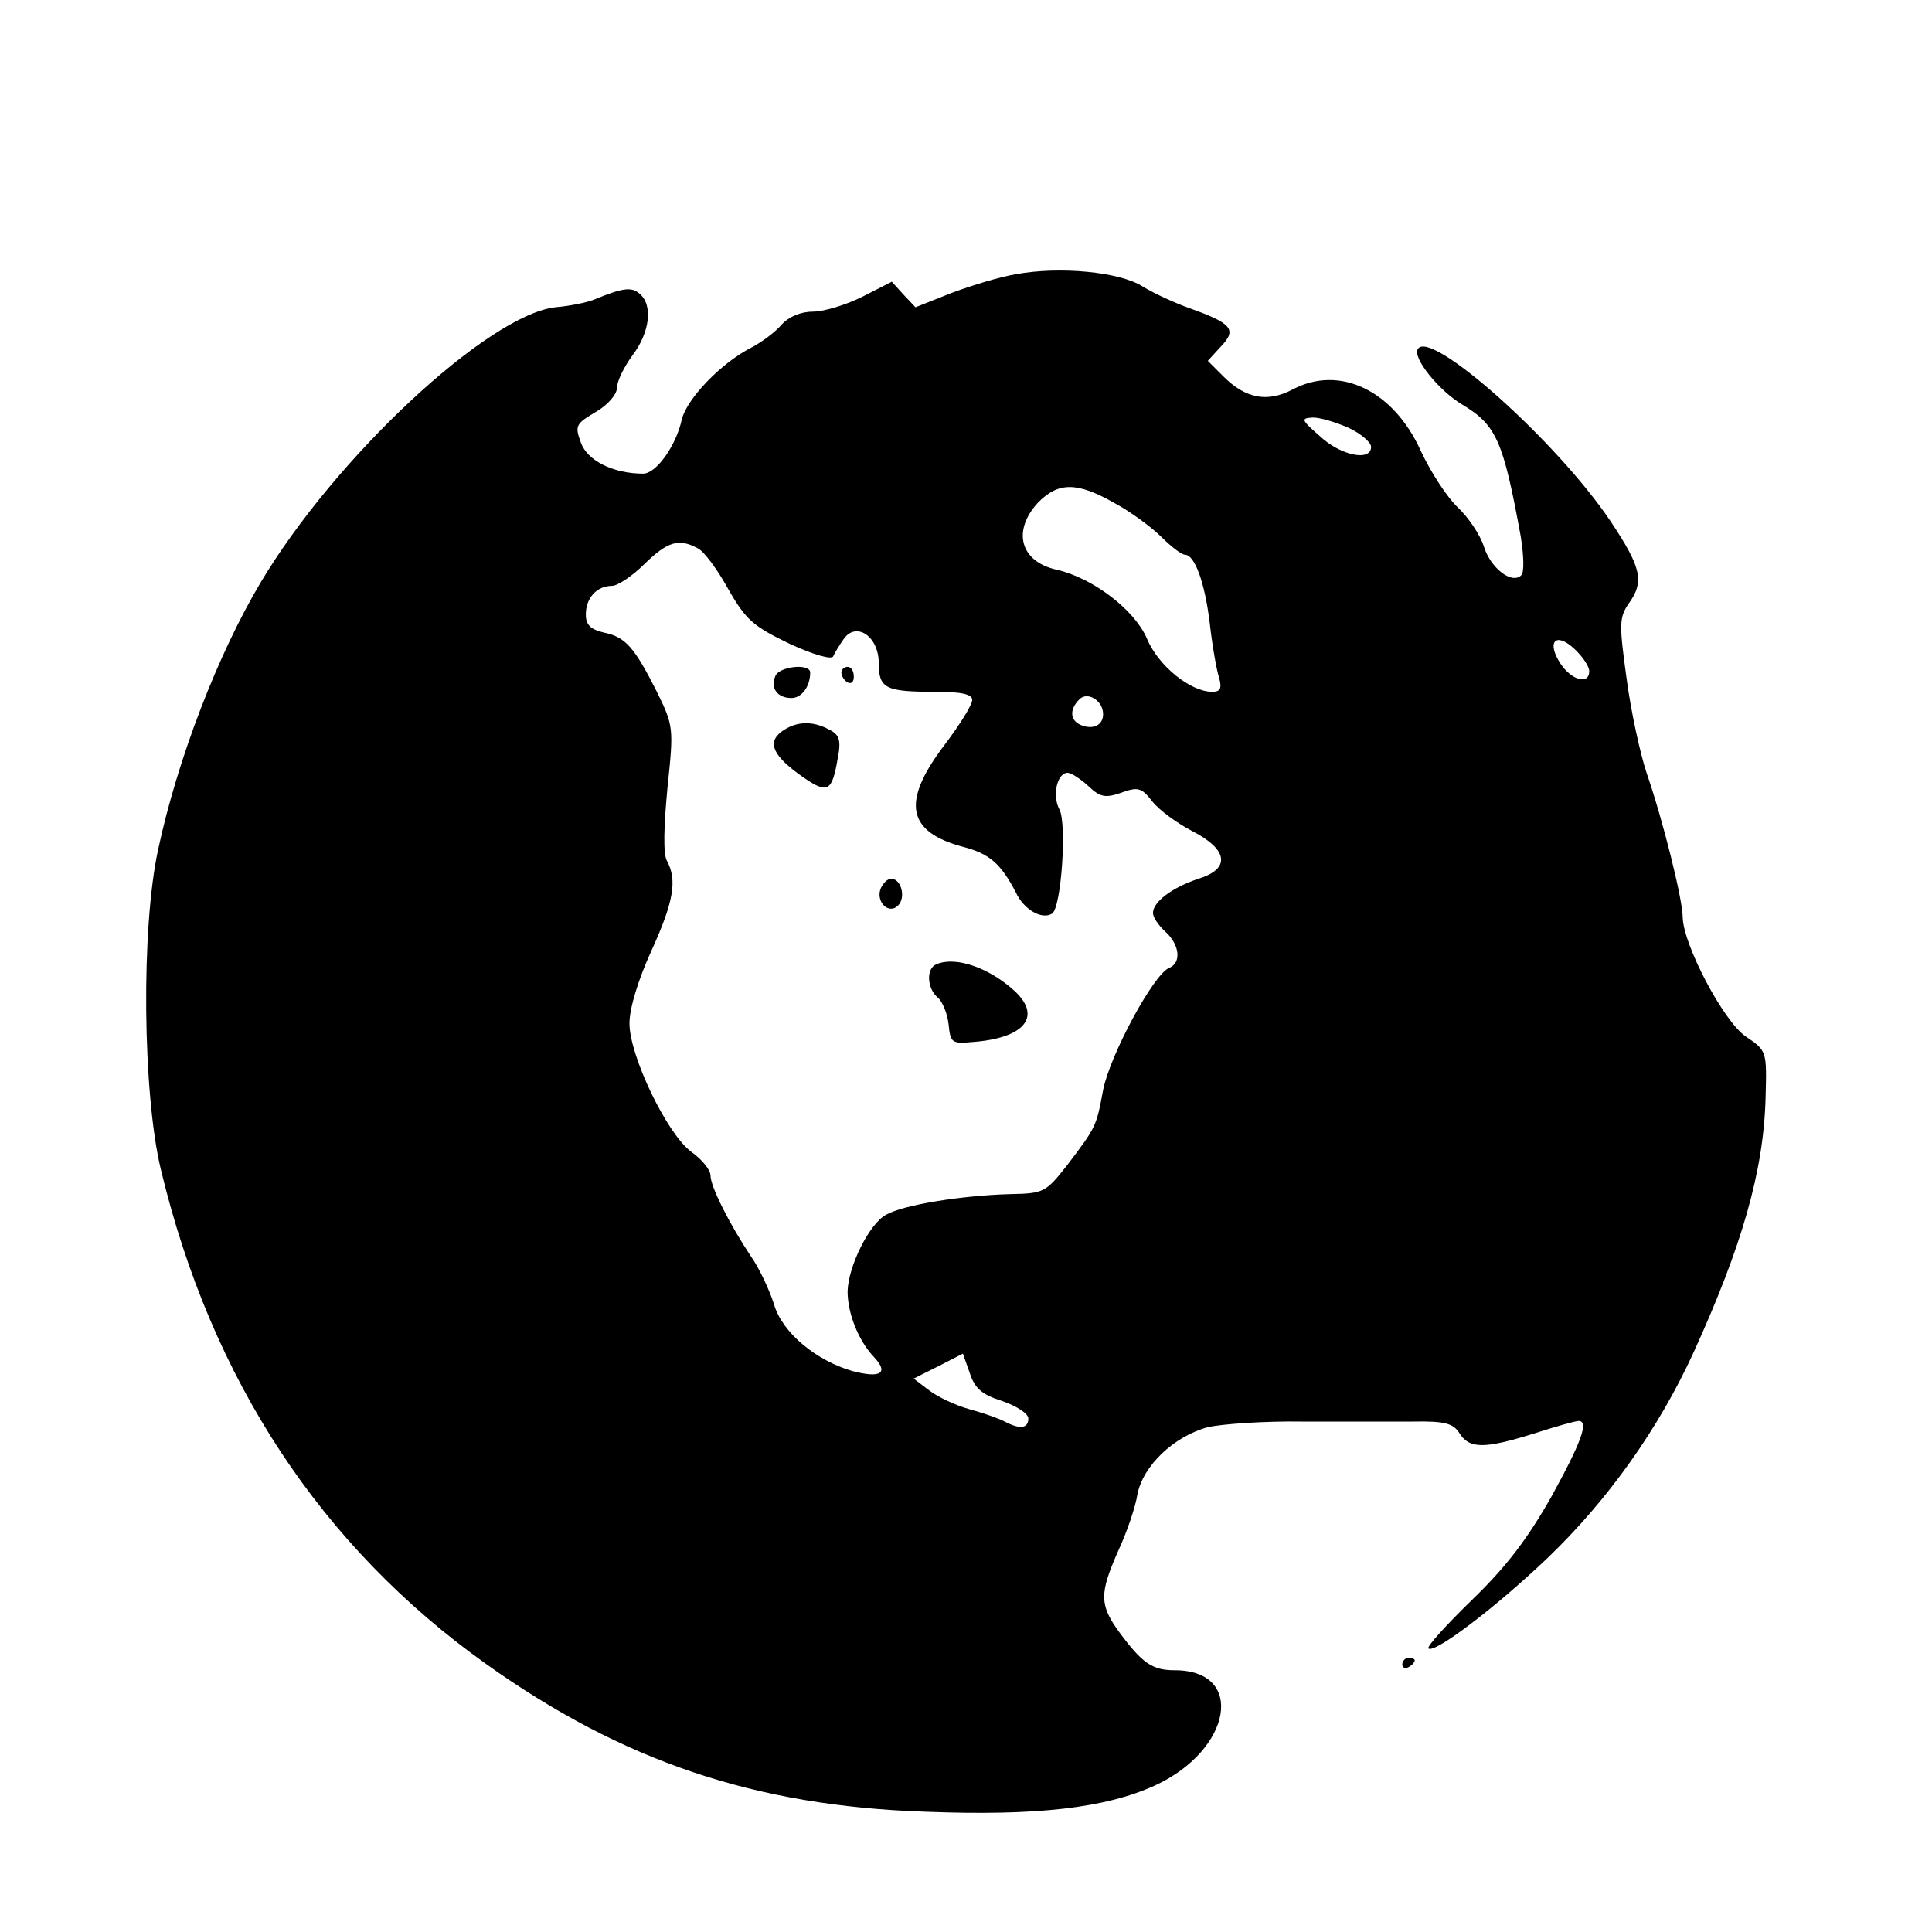 <?xml version="1.0" standalone="no"?>
<!DOCTYPE svg PUBLIC "-//W3C//DTD SVG 20010904//EN"
 "http://www.w3.org/TR/2001/REC-SVG-20010904/DTD/svg10.dtd">
<svg version="1.0" xmlns="http://www.w3.org/2000/svg"
 width="310pt" height="310pt" viewBox="0 0 310 310"
 preserveAspectRatio="xMidYMid meet">
<g transform="translate(0,310) scale(0.1,-0.1)"
fill="#000000" stroke="none">
<path d="M1630 2660 c-25 -4 -71 -18 -103 -30 l-58 -23 -19 20 -19 21 -47 -24
c-26 -13 -62 -24 -79 -24 -20 0 -39 -8 -51 -21 -10 -12 -32 -28 -47 -36 -50
-25 -105 -83 -113 -116 -9 -42 -41 -87 -62 -87 -48 0 -90 21 -100 50 -10 27
-8 30 24 49 19 11 34 28 34 39 0 10 11 33 25 52 28 37 33 81 11 99 -13 11 -27
9 -71 -9 -11 -5 -40 -11 -64 -13 -109 -13 -354 -242 -473 -442 -69 -116 -133
-283 -164 -427 -28 -127 -25 -393 4 -514 81 -338 257 -605 522 -794 219 -156
432 -228 705 -237 179 -7 289 6 368 42 124 57 146 185 32 185 -36 0 -52 11
-89 61 -32 44 -32 62 -2 130 14 30 28 71 31 91 9 46 58 93 113 108 22 5 90 10
153 9 63 0 142 0 176 0 52 1 65 -3 75 -19 16 -25 40 -25 120 0 34 11 66 20 71
20 17 0 4 -35 -44 -122 -38 -67 -72 -112 -127 -165 -41 -40 -73 -75 -70 -78 9
-9 106 64 191 145 97 93 178 207 234 329 78 171 113 292 116 410 2 75 2 75
-32 98 -36 25 -100 147 -101 191 0 29 -32 157 -58 232 -10 30 -25 98 -32 151
-12 87 -12 98 3 120 26 36 21 58 -29 133 -86 128 -289 309 -309 276 -9 -14 34
-67 71 -89 55 -33 66 -58 94 -211 5 -31 6 -58 1 -63 -15 -15 -49 11 -60 46 -6
19 -25 47 -42 63 -17 16 -43 56 -59 90 -44 98 -131 139 -206 99 -40 -21 -75
-15 -111 21 l-25 25 21 23 c26 27 18 37 -49 61 -23 8 -58 24 -76 35 -37 24
-134 33 -204 20z m535 -247 c19 -9 35 -23 35 -30 0 -24 -49 -14 -82 17 -31 27
-31 29 -11 30 12 0 38 -8 58 -17z m-377 -120 c26 -14 60 -39 76 -55 15 -15 32
-28 37 -28 16 0 32 -44 40 -109 4 -36 11 -76 15 -88 5 -18 2 -23 -11 -23 -35
0 -87 42 -105 86 -20 46 -87 97 -145 110 -58 13 -71 62 -30 107 33 34 63 34
123 0z m-668 -73 c10 -5 32 -35 49 -66 28 -49 40 -59 98 -87 39 -18 68 -26 70
-20 2 5 10 18 17 28 20 28 56 4 56 -39 0 -41 11 -46 91 -46 42 0 59 -4 59 -13
0 -8 -20 -40 -45 -73 -69 -91 -60 -139 31 -163 42 -11 60 -27 84 -73 13 -28
42 -44 58 -34 15 9 24 144 12 167 -12 22 -4 59 13 59 6 0 21 -10 33 -21 19
-18 27 -20 53 -11 27 10 33 8 50 -14 11 -14 40 -35 63 -47 59 -30 63 -61 11
-77 -42 -14 -73 -37 -73 -55 0 -7 9 -20 20 -30 23 -21 26 -50 6 -58 -25 -10
-95 -140 -106 -196 -11 -59 -11 -59 -58 -121 -34 -43 -37 -45 -91 -46 -76 -2
-171 -17 -199 -33 -27 -14 -61 -83 -62 -123 0 -35 17 -78 41 -104 26 -27 13
-36 -33 -24 -59 17 -113 62 -126 107 -7 22 -23 57 -37 77 -34 51 -65 112 -65
130 0 9 -14 26 -31 38 -39 29 -99 154 -99 206 0 24 14 70 35 116 36 79 42 114
25 145 -6 11 -5 54 1 117 10 96 10 99 -17 154 -36 71 -50 88 -85 95 -21 5 -29
12 -29 29 0 27 18 46 42 46 9 0 33 16 52 35 37 36 55 42 86 25z m1430 -197 c0
-22 -28 -15 -46 12 -23 35 -8 52 22 24 13 -12 24 -28 24 -36z m-780 -69 c0
-17 -15 -25 -34 -18 -19 7 -21 25 -4 42 13 13 38 -2 38 -24z m-162 -1102 c23
-8 42 -20 42 -28 0 -16 -13 -18 -38 -5 -9 5 -35 14 -57 20 -22 6 -51 20 -64
30 l-25 19 40 20 39 20 11 -31 c8 -25 20 -35 52 -45z"/>
<path d="M1244 2015 c-8 -19 3 -35 26 -35 16 0 30 18 30 41 0 15 -50 10 -56
-6z"/>
<path d="M1350 2021 c0 -6 5 -13 10 -16 6 -3 10 1 10 9 0 9 -4 16 -10 16 -5 0
-10 -4 -10 -9z"/>
<path d="M1254 1926 c-24 -18 -13 -40 36 -74 38 -26 45 -22 54 30 6 30 3 39
-13 47 -27 15 -54 14 -77 -3z"/>
<path d="M1413 1674 c-8 -21 13 -42 28 -27 13 13 5 43 -11 43 -6 0 -13 -7 -17
-16z"/>
<path d="M1503 1553 c-17 -6 -16 -38 1 -53 8 -6 16 -26 18 -43 3 -30 5 -32 38
-29 83 6 112 40 69 81 -41 38 -95 57 -126 44z"/>
<path d="M2250 429 c0 -5 5 -7 10 -4 6 3 10 8 10 11 0 2 -4 4 -10 4 -5 0 -10
-5 -10 -11z"/>
</g>
</svg>
